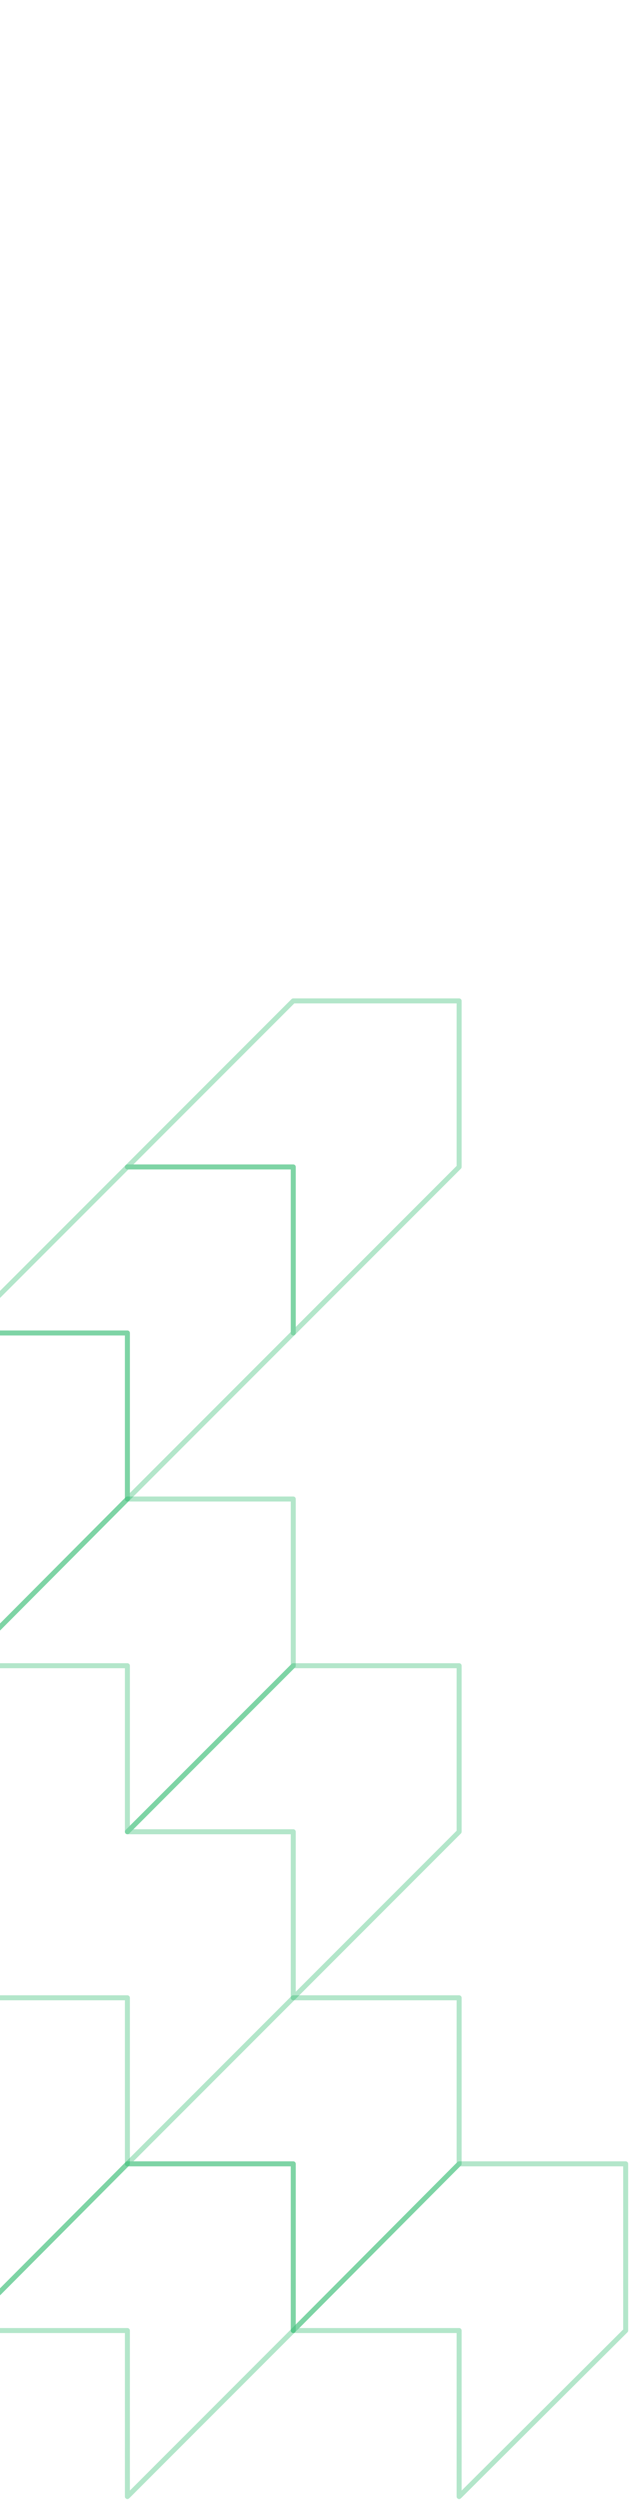 <svg width="126" height="500" viewBox="0 0 126 500" fill="none" xmlns="http://www.w3.org/2000/svg">
<g clip-path="url(#clip0_11358_19641)">
<path d="M-7.706 266.604L-41.066 299.813H-7.706V333.156L25.52 299.813V266.604H-7.706Z" stroke="#01AA4D" stroke-opacity="0.3" stroke-miterlimit="10" stroke-linejoin="round"/>
<path d="M25.52 233.396L-7.707 266.604H25.52V299.813L58.746 266.604V233.396H25.52Z" stroke="#01AA4D" stroke-opacity="0.3" stroke-miterlimit="10" stroke-linejoin="round"/>
<path d="M58.746 200.187L25.52 233.396H58.746V266.604L91.973 233.396V200.187H58.746Z" stroke="#01AA4D" stroke-opacity="0.3" stroke-miterlimit="10" stroke-linejoin="round"/>
<path d="M25.52 299.813L-7.707 333.155H25.52V366.364L58.746 333.155V299.813H25.52Z" stroke="#01AA4D" stroke-opacity="0.3" stroke-miterlimit="10" stroke-linejoin="round"/>
<path d="M-7.706 399.573L-41.066 432.782H-7.706V466.124L25.52 432.782V399.573H-7.706Z" stroke="#01AA4D" stroke-opacity="0.3" stroke-miterlimit="10" stroke-linejoin="round"/>
<path d="M58.746 333.156L25.52 366.364H58.746V399.573L91.973 366.364V333.156H58.746Z" stroke="#01AA4D" stroke-opacity="0.3" stroke-miterlimit="10" stroke-linejoin="round"/>
<path d="M25.52 432.782L-7.707 466.124H25.52V499.333L58.746 466.124V432.782H25.52Z" stroke="#01AA4D" stroke-opacity="0.3" stroke-miterlimit="10" stroke-linejoin="round"/>
<path d="M58.746 399.573L25.52 432.782H58.746V466.124L91.973 432.782V399.573H58.746Z" stroke="#01AA4D" stroke-opacity="0.3" stroke-miterlimit="10" stroke-linejoin="round"/>
<path d="M91.973 432.782L58.746 466.124H91.973V499.333L125.333 466.124V432.782H91.973Z" stroke="#01AA4D" stroke-opacity="0.3" stroke-miterlimit="10" stroke-linejoin="round"/>
</g>
<defs>
<clipPath id="clip0_11358_19641">
<rect width="334" height="500" fill="white" transform="translate(-208)"/>
</clipPath>
</defs>
</svg>
